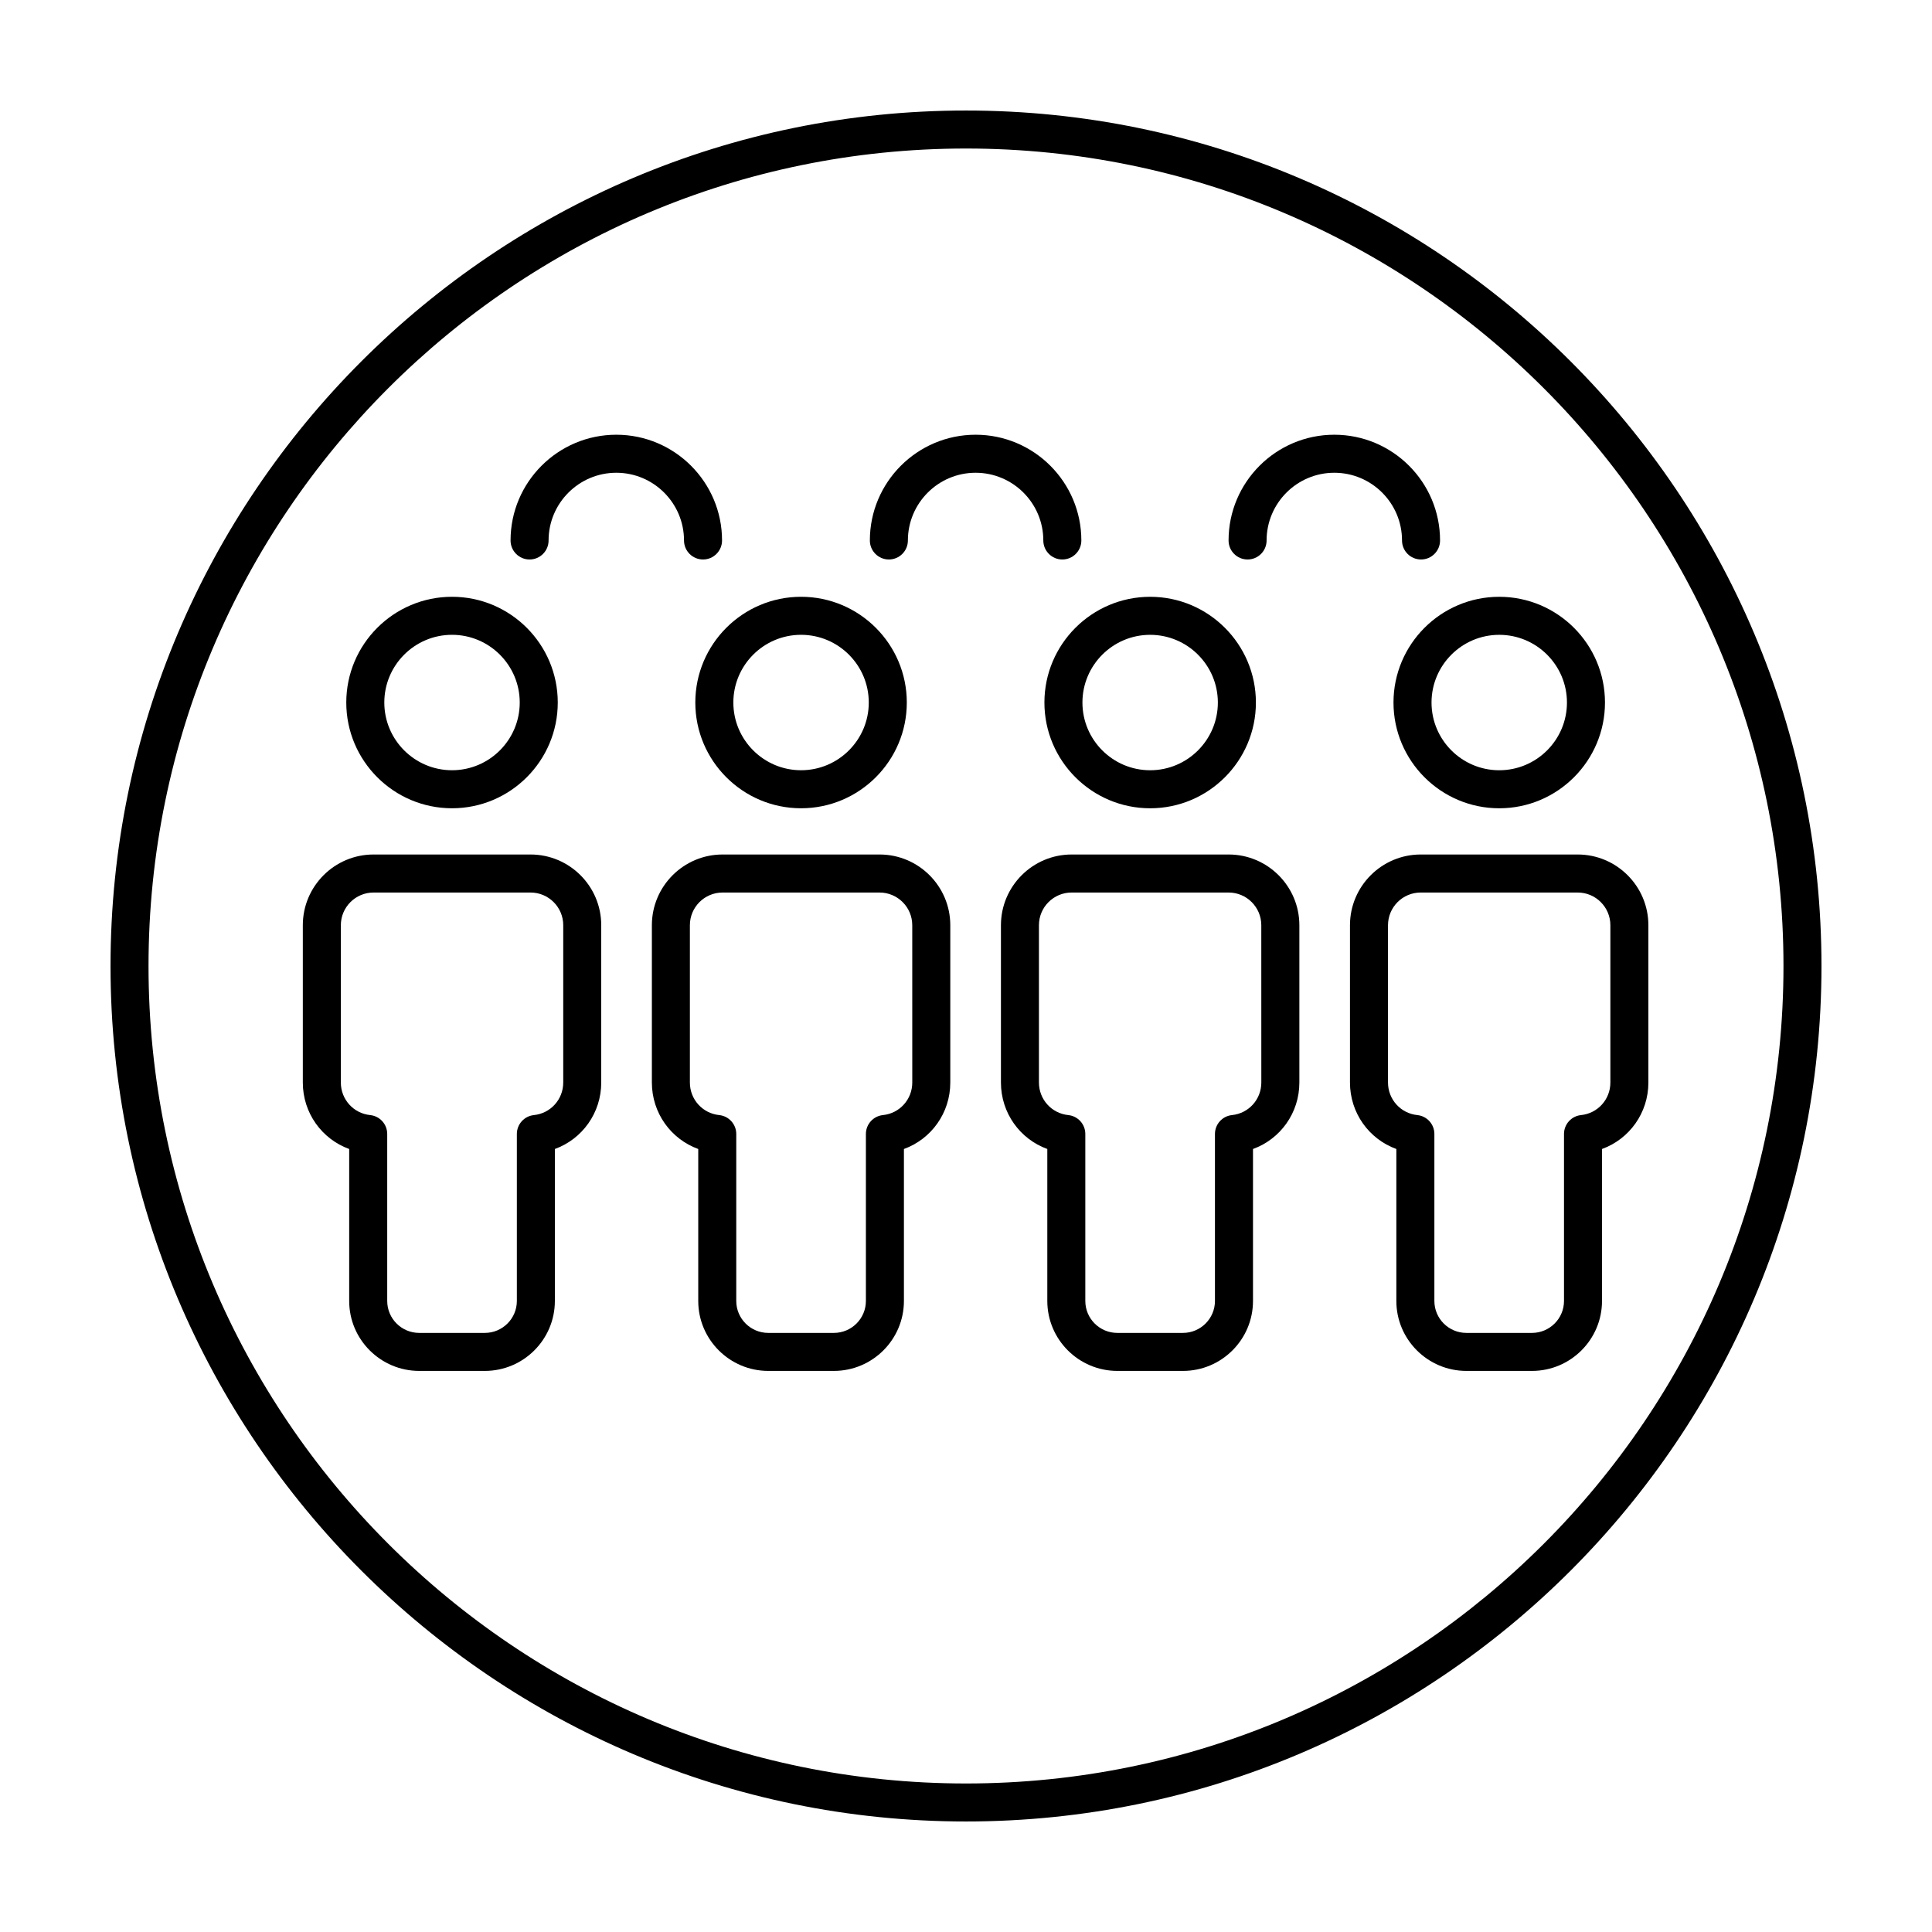 <?xml version="1.0" encoding="UTF-8"?>
<!-- Uploaded to: SVG Repo, www.svgrepo.com, Generator: SVG Repo Mixer Tools -->
<svg fill="#000000" width="800px" height="800px" version="1.1" viewBox="144 144 512 512" xmlns="http://www.w3.org/2000/svg">
 <g>
  <path d="m400 173.29c-125.01 0-226.71 101.7-226.71 226.71s101.7 226.71 226.71 226.71 226.71-101.7 226.71-226.71c-0.004-125.01-101.71-226.71-226.71-226.71zm0 443.35c-119.45 0-216.64-97.184-216.64-216.64s97.188-216.64 216.64-216.64 216.64 97.184 216.64 216.64c0 119.46-97.184 216.64-216.64 216.64z"/>
  <path d="m325.27 287.23c0 2.781 2.258 5.039 5.039 5.039s5.039-2.258 5.039-5.039c0-15.453-12.57-28.023-28.023-28.023s-28.023 12.57-28.023 28.023c0 2.781 2.258 5.039 5.039 5.039s5.039-2.258 5.039-5.039c0-9.895 8.051-17.945 17.945-17.945s17.945 8.051 17.945 17.945z"/>
  <path d="m377.09 370.45h-41.594c-10.332 0-18.742 8.41-18.742 18.742v41.691c0 8.062 5.043 14.984 12.289 17.613v40.27c0 10.223 8.328 18.539 18.559 18.539h17.387c10.23 0 18.559-8.316 18.559-18.539v-40.27c7.246-2.629 12.289-9.551 12.289-17.613v-41.691c0-10.332-8.406-18.742-18.746-18.742zm8.672 60.434c0 4.465-3.34 8.172-7.766 8.625-2.57 0.262-4.523 2.422-4.523 5.012v44.25c0 4.664-3.805 8.465-8.484 8.465h-17.387c-4.68 0-8.484-3.793-8.484-8.465v-44.25c0-2.586-1.953-4.75-4.523-5.012-4.422-0.453-7.766-4.16-7.766-8.625v-41.691c0-4.781 3.883-8.664 8.664-8.664h41.594c4.781 0 8.672 3.883 8.672 8.664z"/>
  <path d="m356.29 358.2c15.453 0 28.023-12.57 28.023-28.023 0-15.453-12.57-28.023-28.023-28.023s-28.023 12.57-28.023 28.023c0 15.453 12.57 28.023 28.023 28.023zm0-45.969c9.895 0 17.945 8.051 17.945 17.945 0 9.895-8.051 17.945-17.945 17.945s-17.945-8.051-17.945-17.945c0-9.895 8.051-17.945 17.945-17.945z"/>
  <path d="m420.78 330.18c0 15.453 12.57 28.023 28.023 28.023 15.453 0 28.023-12.57 28.023-28.023 0-15.453-12.57-28.023-28.023-28.023-15.453 0.004-28.023 12.574-28.023 28.023zm28.02-17.945c9.895 0 17.945 8.051 17.945 17.945 0 9.895-8.051 17.945-17.945 17.945s-17.945-8.051-17.945-17.945c0-9.895 8.051-17.945 17.945-17.945z"/>
  <path d="m469.6 370.45h-41.598c-10.332 0-18.742 8.41-18.742 18.742v41.691c0 8.062 5.043 14.984 12.289 17.613v40.27c0 10.223 8.328 18.539 18.566 18.539h17.383c10.23 0 18.559-8.316 18.559-18.539v-40.27c7.246-2.629 12.289-9.551 12.289-17.613v-41.691c-0.008-10.332-8.414-18.742-18.746-18.742zm8.664 60.434c0 4.465-3.34 8.172-7.766 8.625-2.57 0.262-4.523 2.422-4.523 5.012v44.25c0 4.664-3.805 8.465-8.484 8.465h-17.383c-4.68 0-8.488-3.793-8.488-8.465v-44.25c0-2.586-1.953-4.75-4.523-5.012-4.422-0.453-7.766-4.16-7.766-8.625v-41.691c0-4.781 3.883-8.664 8.664-8.664h41.598c4.781 0 8.664 3.883 8.664 8.664z"/>
  <path d="m263.79 358.2c15.453 0 28.023-12.57 28.023-28.023 0-15.453-12.57-28.023-28.023-28.023-15.453 0-28.023 12.57-28.023 28.023 0 15.453 12.57 28.023 28.023 28.023zm0-45.969c9.895 0 17.945 8.051 17.945 17.945 0 9.895-8.051 17.945-17.945 17.945-9.895 0-17.945-8.051-17.945-17.945 0-9.895 8.051-17.945 17.945-17.945z"/>
  <path d="m284.59 370.45h-41.594c-10.34 0-18.746 8.41-18.746 18.742v41.691c0 8.062 5.043 14.984 12.289 17.613v40.27c0 10.223 8.328 18.539 18.559 18.539h17.387c10.23 0 18.559-8.316 18.559-18.539v-40.27c7.246-2.629 12.289-9.551 12.289-17.613v-41.691c0.004-10.332-8.402-18.742-18.742-18.742zm8.672 60.434c0 4.465-3.34 8.172-7.766 8.625-2.57 0.262-4.523 2.422-4.523 5.012v44.25c0 4.664-3.805 8.465-8.484 8.465h-17.387c-4.68 0-8.484-3.793-8.484-8.465v-44.25c0-2.586-1.953-4.75-4.523-5.012-4.422-0.453-7.766-4.16-7.766-8.625v-41.691c0-4.781 3.891-8.664 8.672-8.664h41.594c4.781 0 8.672 3.883 8.672 8.664v41.691z"/>
  <path d="m420.49 287.23c0 2.781 2.258 5.039 5.039 5.039s5.039-2.258 5.039-5.039c0-15.453-12.57-28.023-28.023-28.023s-28.023 12.57-28.023 28.023c0 2.781 2.258 5.039 5.039 5.039s5.039-2.258 5.039-5.039c0-9.895 8.051-17.945 17.945-17.945s17.945 8.051 17.945 17.945z"/>
  <path d="m513.29 330.18c0 15.453 12.57 28.023 28.023 28.023s28.023-12.57 28.023-28.023c0-15.453-12.57-28.023-28.023-28.023-15.453 0.004-28.023 12.574-28.023 28.023zm45.969 0c0 9.895-8.051 17.945-17.945 17.945-9.895 0-17.945-8.051-17.945-17.945 0-9.895 8.051-17.945 17.945-17.945 9.895 0 17.945 8.051 17.945 17.945z"/>
  <path d="m520.5 370.45c-10.332 0-18.742 8.41-18.742 18.742v41.691c0 8.062 5.043 14.984 12.289 17.613v40.27c0 10.223 8.328 18.539 18.559 18.539h17.383c10.23 0 18.559-8.316 18.559-18.539v-40.27c7.246-2.629 12.289-9.551 12.289-17.613v-41.691c0-10.332-8.41-18.742-18.742-18.742zm50.266 18.742v41.691c0 4.465-3.34 8.172-7.766 8.625-2.57 0.262-4.523 2.422-4.523 5.012v44.25c0 4.664-3.805 8.465-8.484 8.465h-17.383c-4.68 0-8.484-3.793-8.484-8.465v-44.25c0-2.586-1.953-4.75-4.523-5.012-4.422-0.453-7.766-4.16-7.766-8.625v-41.691c0-4.781 3.883-8.664 8.664-8.664h41.598c4.785 0 8.668 3.887 8.668 8.664z"/>
  <path d="m515.55 287.23c0 2.781 2.258 5.039 5.039 5.039s5.039-2.258 5.039-5.039c0-15.453-12.57-28.023-28.023-28.023-15.453 0-28.023 12.57-28.023 28.023 0 2.781 2.258 5.039 5.039 5.039s5.039-2.258 5.039-5.039c0-9.895 8.051-17.945 17.945-17.945 9.895 0 17.945 8.051 17.945 17.945z"/>
 </g>
</svg>